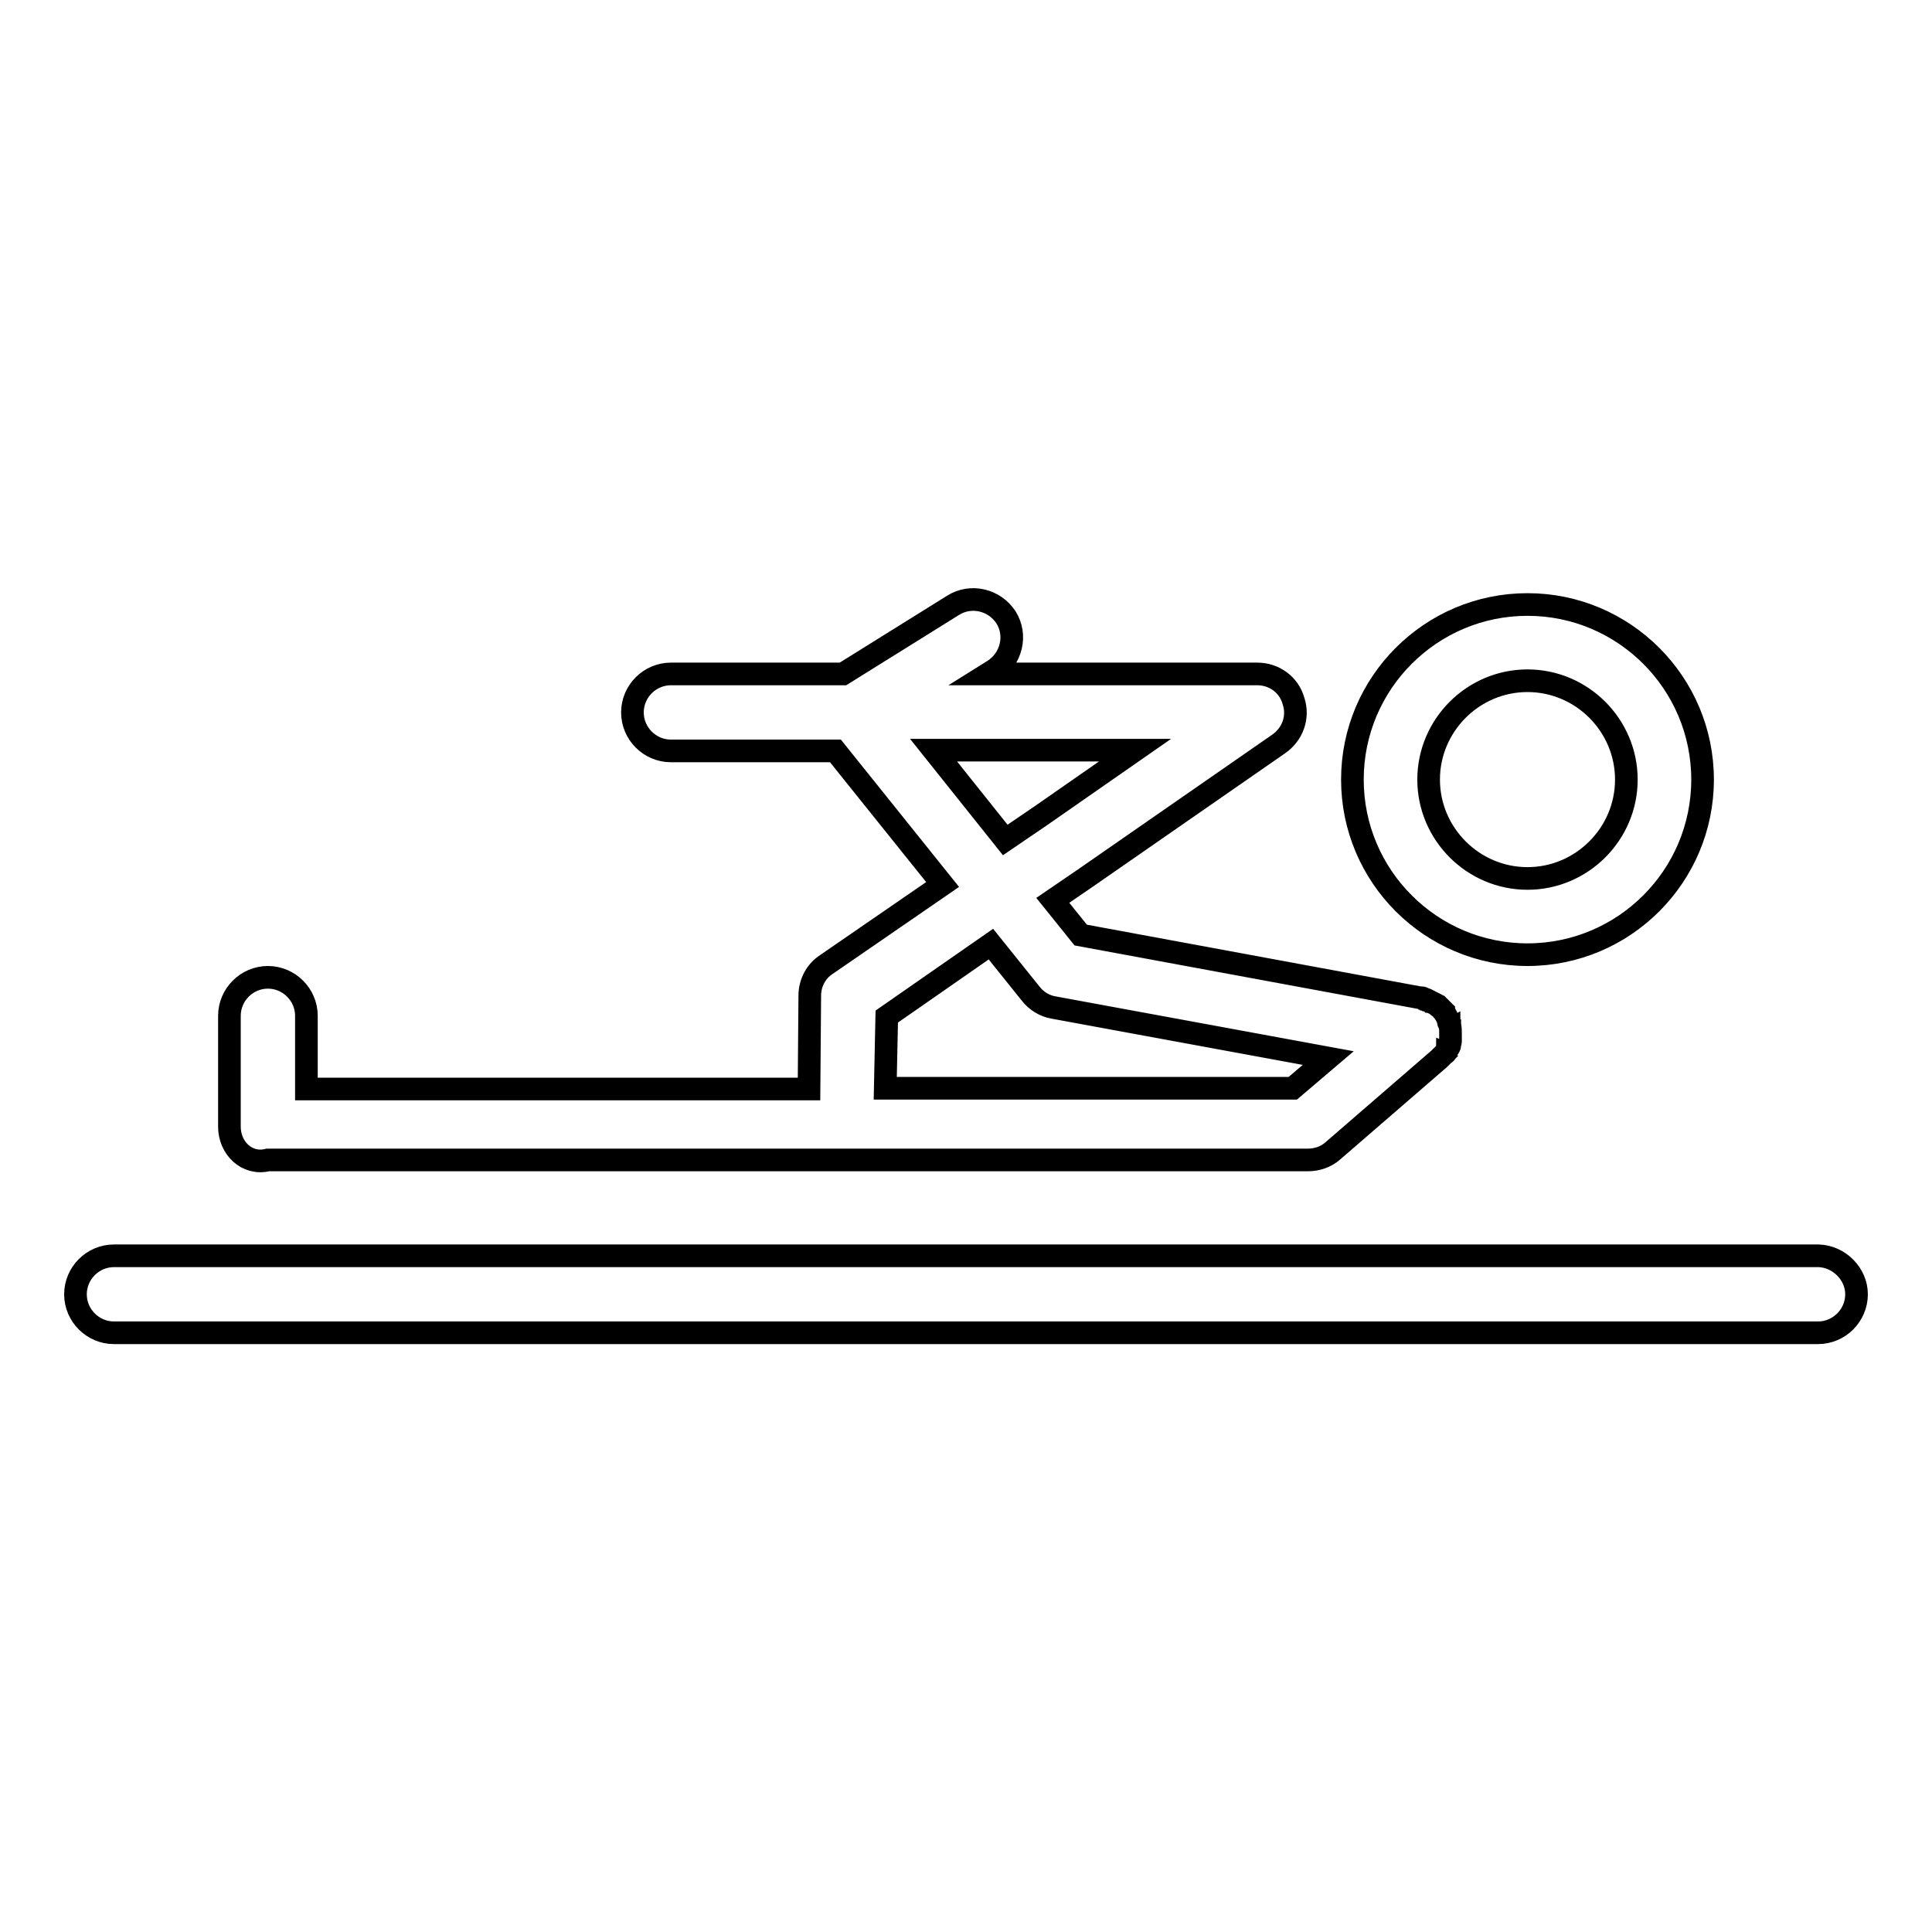 <?xml version="1.0" encoding="utf-8"?>
<!-- Svg Vector Icons : http://www.onlinewebfonts.com/icon -->
<!DOCTYPE svg PUBLIC "-//W3C//DTD SVG 1.1//EN" "http://www.w3.org/Graphics/SVG/1.1/DTD/svg11.dtd">
<svg version="1.1" xmlns="http://www.w3.org/2000/svg" xmlns:xlink="http://www.w3.org/1999/xlink" x="0px" y="0px" viewBox="0 0 256 256" enable-background="new 0 0 256 256" xml:space="preserve">
<g><g><path stroke-width="3" fill-opacity="0" stroke="#000000"  d="M246,171.5c0,2.8-2.3,5.1-5.1,5.1H15.1c-2.8,0-5.1-2.3-5.1-5.1c0-2.8,2.3-5.1,5.1-5.1h225.9C243.7,166.5,246,168.8,246,171.5z M179.2,103.3c0-12.8,10.4-23.2,23.2-23.2s23.2,10.4,23.2,23.2c0,12.8-10.4,23.2-23.2,23.2S179.2,116.1,179.2,103.3z M189.3,103.3c0,7.2,5.9,13.1,13.1,13.1c7.2,0,13.1-5.9,13.1-13.1c0-7.2-5.9-13.1-13.1-13.1C195.2,90.2,189.3,96.1,189.3,103.3z M30.4,149.3C30.4,149.3,30.4,149.3,30.4,149.3v-14.7c0-2.8,2.3-5.1,5.1-5.1c2.8,0,5.1,2.3,5.1,5.1v9.7h66.6l0.1-12.4c0-1.6,0.8-3.2,2.2-4.1l15.4-10.6l-14.2-17.7l-21.8,0c-2.8,0-5.1-2.3-5.1-5.1c0-2.8,2.3-5.1,5.1-5.1l0,0l22.8,0l14.6-9.1c2.4-1.5,5.5-0.7,7,1.6c1.5,2.4,0.7,5.5-1.6,7l-0.8,0.5l35.7,0c2.2,0,4.2,1.4,4.8,3.6c0.7,2.1-0.1,4.4-2,5.7l-25.8,17.9l0,0l-4.1,2.8l3.7,4.6l44.9,8.3c0,0,0.1,0,0.2,0c0.1,0,0.2,0,0.3,0.1c0.1,0,0.1,0,0.2,0.1c0.1,0,0.2,0,0.3,0.1c0.1,0,0.1,0.1,0.2,0.1c0.1,0,0.2,0.1,0.2,0.1c0.1,0,0.1,0.1,0.2,0.1s0.1,0.1,0.2,0.1c0.1,0,0.1,0.1,0.2,0.1s0.1,0.1,0.2,0.1c0.1,0,0.1,0.1,0.2,0.2c0,0,0.1,0.1,0.2,0.1c0.1,0.1,0.1,0.1,0.2,0.2c0,0,0.1,0.1,0.1,0.1c0,0,0,0,0,0c0.1,0.1,0.1,0.2,0.2,0.2c0,0,0.1,0.1,0.1,0.1c0,0.1,0.1,0.1,0.1,0.2c0.2,0.3,0.4,0.7,0.5,1c0,0,0,0.1,0,0.1c0,0.1,0,0.2,0.1,0.2c0,0.1,0,0.1,0.1,0.2c0,0,0,0.1,0,0.1c0.1,0.4,0.1,0.7,0.1,1.1c0,0.1,0,0.2,0,0.2c0,0.1,0,0.1,0,0.2c0,0.1,0,0.2,0,0.3v0c0,0.1,0,0.2,0,0.2c0,0.1,0,0.1,0,0.2c0,0.1-0.1,0.3-0.1,0.4c0,0,0,0,0,0.1c0,0.1-0.1,0.3-0.2,0.4c0,0,0,0.1-0.1,0.1c0,0.1-0.1,0.2-0.1,0.3c0,0-0.1,0.1-0.1,0.1c0,0.1-0.1,0.2-0.2,0.2c0,0-0.1,0.1-0.1,0.1c-0.1,0.1-0.1,0.1-0.2,0.2c0,0-0.1,0.1-0.1,0.1c-0.1,0.1-0.1,0.1-0.2,0.2c0,0,0,0-0.1,0.1l-14.1,12.2c-0.9,0.8-2.1,1.2-3.3,1.2H35.5C32.7,154.4,30.4,152.1,30.4,149.3z M133.2,111.3l4.7-3.2l0,0l12.5-8.7l-26.7,0L133.2,111.3z M117.3,144.2h54l4.7-4l-36.4-6.7c-1.2-0.2-2.3-0.9-3-1.8l-5.3-6.6l-13.8,9.6L117.3,144.2z"/><g></g><g></g><g></g><g></g><g></g><g></g><g></g><g></g><g></g><g></g><g></g><g></g><g></g><g></g><g></g></g></g>
</svg>